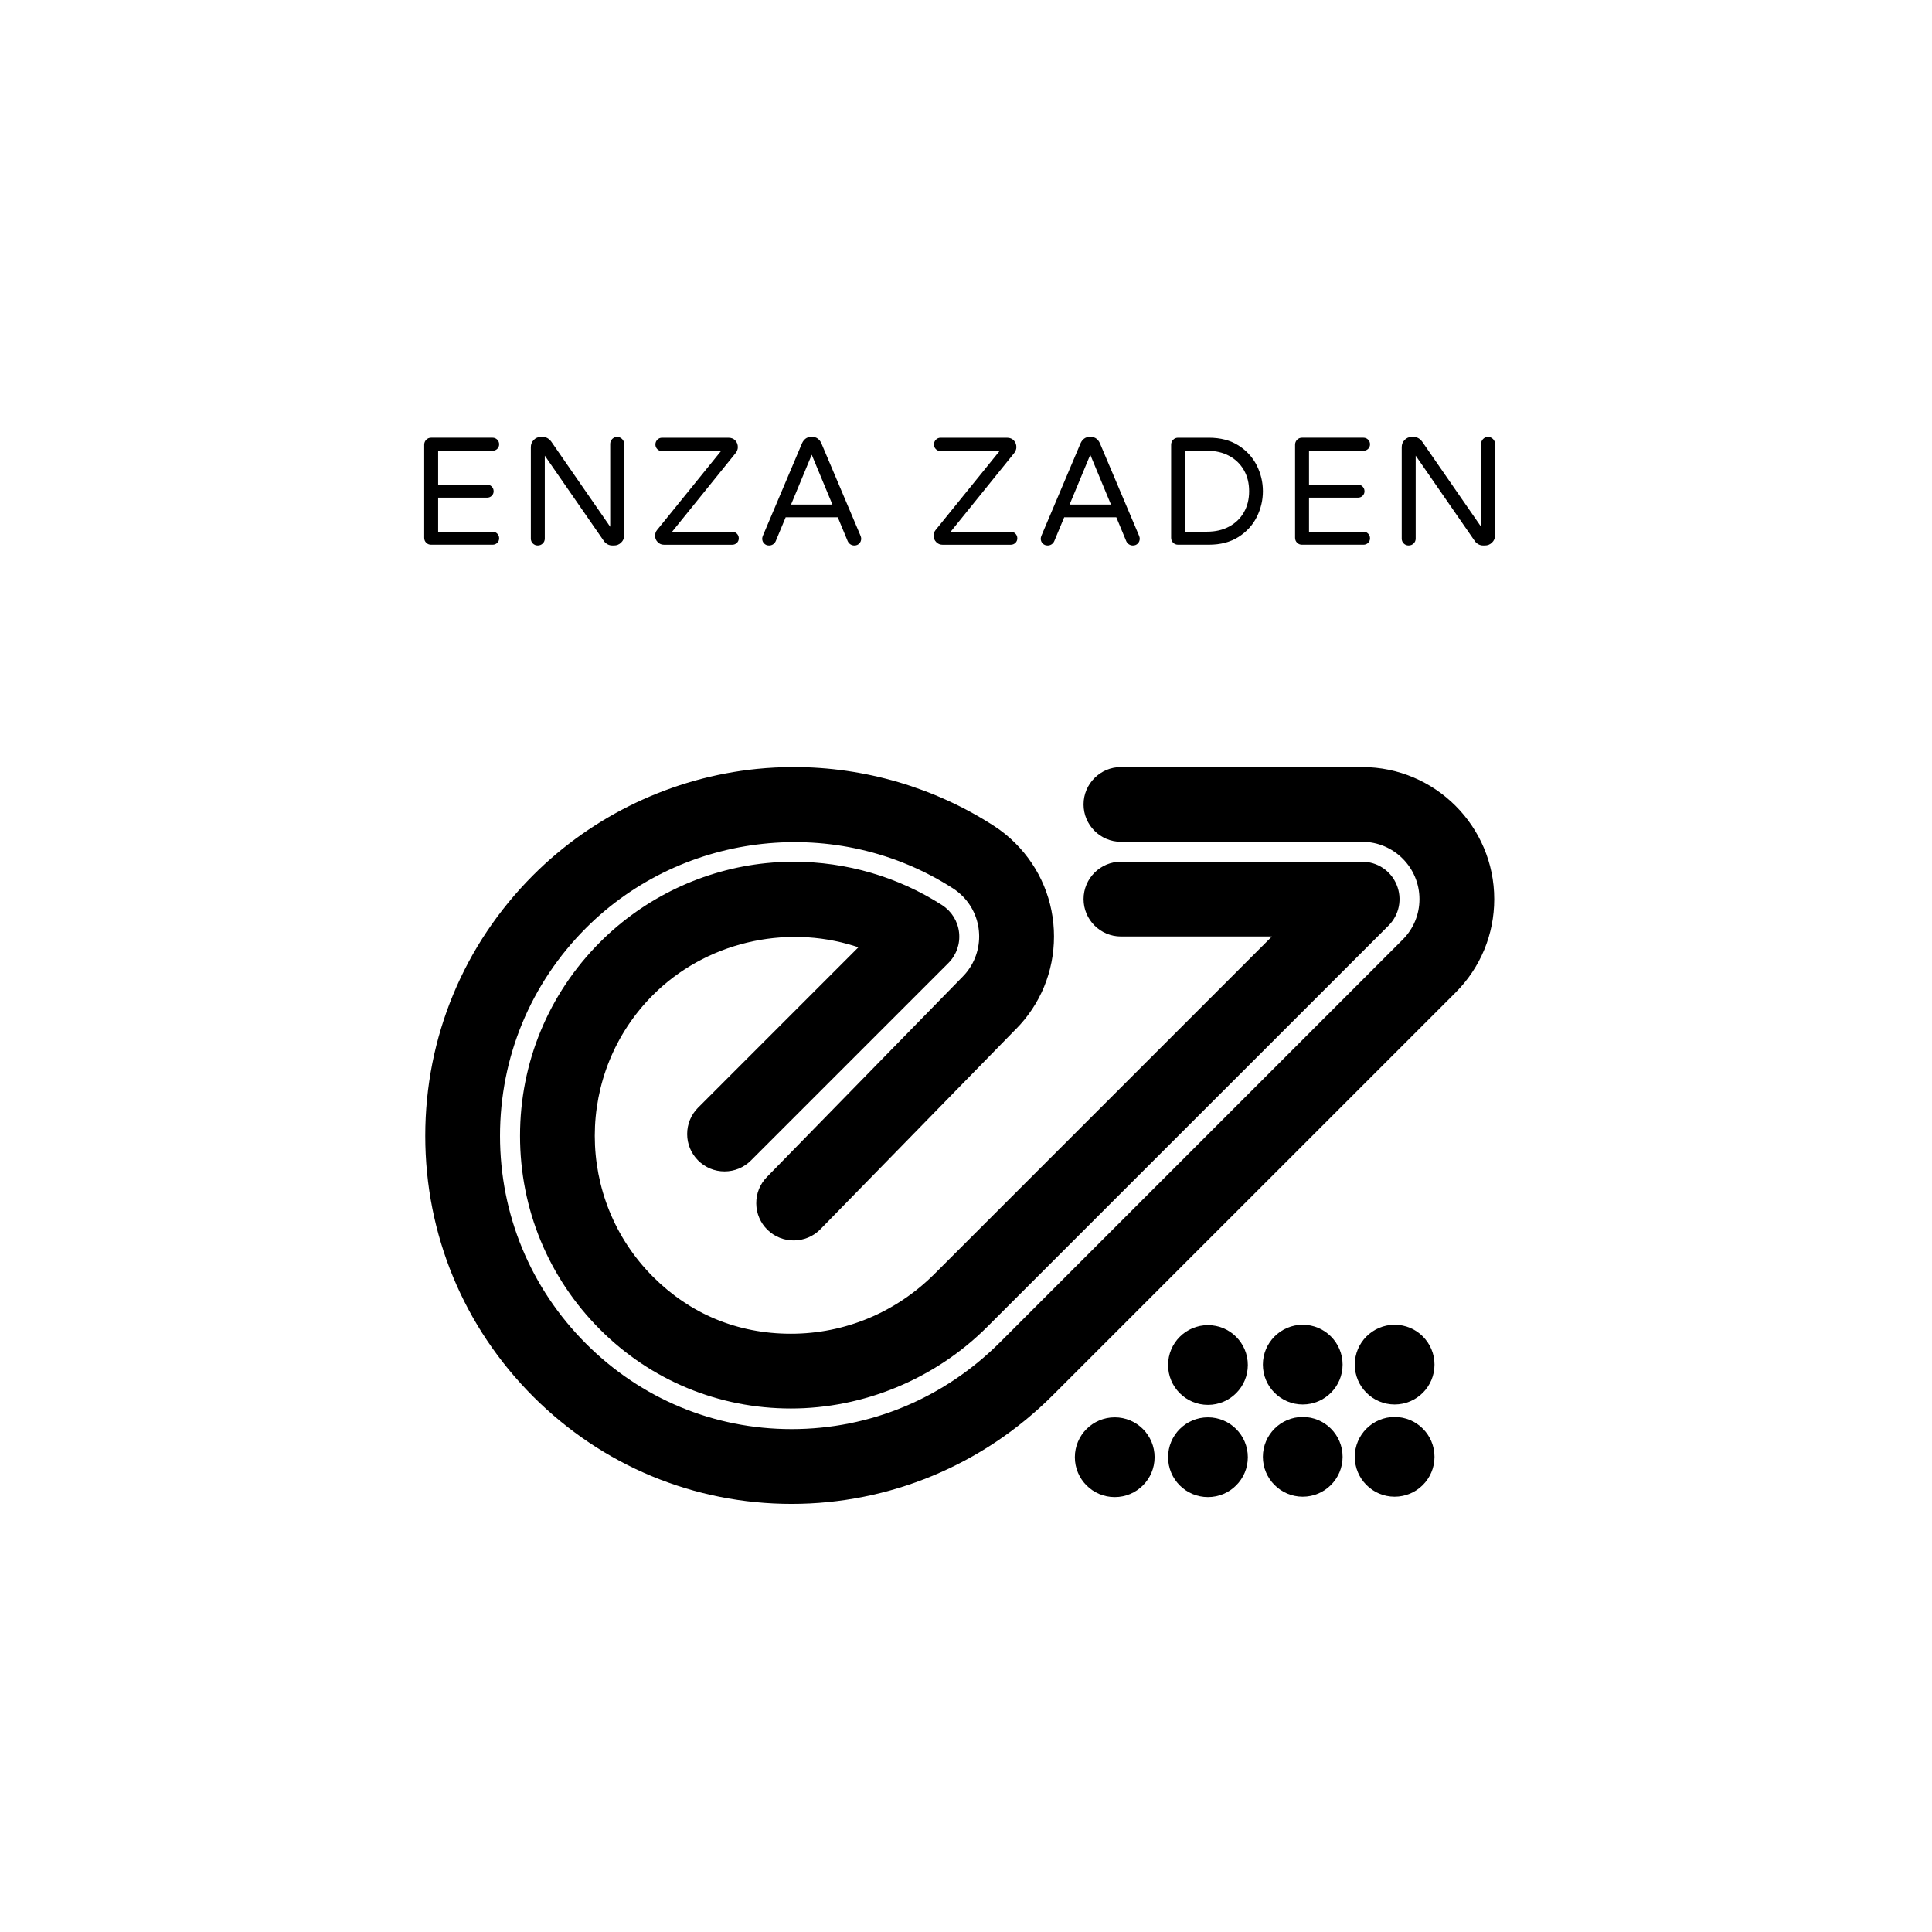 <?xml version="1.0" encoding="UTF-8"?><svg id="Layer_1" xmlns="http://www.w3.org/2000/svg" viewBox="0 0 1600 1600"><path d="M956.19,1206.8c0,18.23-14.78,33.02-33.02,33.02s-33.02-14.78-33.02-33.02,14.78-33.02,33.02-33.02,33.02,14.78,33.02,33.02"/><path d="M1033.4,1206.8c0,18.23-14.78,33.02-33.02,33.02s-33.02-14.78-33.02-33.02,14.78-33.02,33.02-33.02,33.02,14.78,33.02,33.02"/><path d="M578.15,917.27c-5.85,5.86-9.07,13.63-9.07,21.89s3.23,16.04,9.07,21.88c5.85,5.86,13.63,9.07,21.89,9.07s16.04-3.22,21.88-9.07l163.47-163.47c6.65-6.65,9.88-15.83,8.88-25.2-1-9.32-6.11-17.61-14.01-22.75-36.53-23.5-79.47-35.96-122.94-35.96-7.58,0-15.18,.38-22.76,1.15-51.84,5.27-100.68,28.48-137.51,65.33-42.8,42.79-66.38,99.79-66.38,160.5s23.57,117.71,66.38,160.52c42.11,42.1,98.2,65.29,157.94,65.29s119.07-24.05,162.72-67.73l332.28-332.23c8.86-8.89,11.48-22.13,6.66-33.74-4.79-11.61-16.01-19.11-28.6-19.11h-199.74c-17.07,0-30.95,13.89-30.95,30.96s13.89,30.96,30.95,30.96h125.04l-279.41,279.41c-32,31.97-74.23,49.57-118.95,49.57s-83.76-16.74-114.16-47.15c-64.35-64.38-64.35-169.11,0-233.46,43.01-43.01,108.55-58.87,166.97-40.42l3.1,.99-2.29,2.29c-42.07,42.08-130.45,130.48-130.45,130.48"/><path d="M1128.08,635.24h-199.76c-17.07,0-30.97,13.88-30.97,30.94s13.89,30.96,30.97,30.96h199.76c26.17,0,47.46,21.3,47.46,47.48,0,12.67-4.94,24.59-13.89,33.53l-333.4,333.41c-46.38,46.4-107.7,71.97-172.66,71.97h-.12c-64.12,0-124.53-25.1-170.09-70.69-45.98-45.95-71.29-107.1-71.29-172.19s25.31-126.22,71.29-172.17c80.61-80.6,208.51-94.31,304.12-32.57,2.68,1.75,5.23,3.82,7.61,6.18,18.39,18.42,18.39,48.4,.02,66.85-.18,.18-162.01,165.79-162.01,165.79-5.79,5.91-8.92,13.71-8.82,21.99,.09,8.26,3.39,15.98,9.29,21.76,12.22,11.91,31.89,11.7,43.84-.48l161.69-165.56,.03,.03c20.46-20.62,31.73-47.93,31.73-76.95s-11.36-56.57-31.98-77.19c-5.53-5.53-11.53-10.39-17.82-14.4-49.21-31.81-107.12-48.68-165.75-48.68-10.15,0-20.33,.5-30.48,1.52-69.78,7.04-135.56,38.27-185.23,87.94-57.68,57.65-89.44,134.33-89.44,215.94s31.76,158.29,89.44,215.99c57.27,57.27,133.26,88.81,213.98,88.81s158.36-32,216.44-90.11l333.4-333.37c20.66-20.66,32.03-48.13,32.03-77.34,0-60.31-49.07-109.38-109.38-109.38"/><path d="M1078.87,1173.46c-18.2,0-33.01,14.81-33.01,33.02s14.8,33.02,33.01,33.02,33.02-14.81,33.02-33.02-14.81-33.02-33.02-33.02"/><path d="M1154.99,1173.46c-18.21,0-33.02,14.81-33.02,33.02s14.8,33.02,33.02,33.02,33.01-14.81,33.01-33.02-14.8-33.02-33.01-33.02"/><path d="M1033.4,1130.44c0,18.23-14.78,33.02-33.02,33.02s-33.02-14.78-33.02-33.02,14.78-33.02,33.02-33.02,33.02,14.78,33.02,33.02"/><path d="M1078.87,1097.1c-18.2,0-33.01,14.81-33.01,33.02s14.8,33.02,33.01,33.02,33.02-14.81,33.02-33.02-14.81-33.02-33.02-33.02"/><path d="M1154.99,1097.1c-18.21,0-33.02,14.81-33.02,33.02s14.8,33.02,33.02,33.02,33.01-14.81,33.01-33.02-14.8-33.02-33.01-33.02"/><path d="M352.96,449.43c-1.1-1.1-1.65-2.46-1.65-4.06v-77.03c0-1.6,.55-2.98,1.65-4.12,1.1-1.14,2.46-1.71,4.06-1.71h50.89c1.51,0,2.81,.53,3.87,1.59,1.05,1.05,1.59,2.35,1.59,3.87s-.53,2.79-1.59,3.81c-1.06,1.01-2.35,1.52-3.87,1.52h-45.06v28.04h40.49c1.51,0,2.81,.53,3.87,1.59,1.05,1.06,1.59,2.35,1.59,3.87s-.53,2.79-1.59,3.81c-1.06,1.01-2.35,1.52-3.87,1.52h-40.49v28.17h45.06c1.51,0,2.81,.53,3.87,1.59,1.05,1.06,1.59,2.35,1.59,3.87s-.53,2.79-1.59,3.81c-1.06,1.02-2.35,1.52-3.87,1.52h-50.89c-1.6,0-2.96-.55-4.06-1.65"/><path d="M441.27,450.07c-1.1-1.1-1.65-2.46-1.65-4.06v-75.76c0-2.28,.8-4.25,2.41-5.9,1.6-1.65,3.56-2.48,5.84-2.48h1.65c2.71,0,5.03,1.27,6.98,3.81l48.85,70.55v-68.52c0-1.61,.55-2.98,1.65-4.13,1.11-1.14,2.46-1.71,4.07-1.71s2.98,.57,4.12,1.71c1.15,1.15,1.71,2.52,1.71,4.13v75.75c0,2.28-.82,4.24-2.47,5.84-1.65,1.61-3.61,2.41-5.9,2.41h-1.52c-1.35,0-2.61-.31-3.8-.95-1.19-.64-2.16-1.46-2.92-2.47l-49.12-70.94v68.65c0,1.6-.57,2.96-1.7,4.06-1.15,1.1-2.52,1.65-4.13,1.65s-2.96-.55-4.06-1.65"/><path d="M544.69,448.93c-1.44-1.44-2.16-3.17-2.16-5.2,0-1.86,.5-3.42,1.52-4.69l53.04-65.47h-48.85c-1.53,0-2.82-.53-3.87-1.59-1.06-1.06-1.59-2.35-1.59-3.87s.53-2.83,1.59-3.93c1.05-1.1,2.34-1.65,3.87-1.65h55.07c2.37,0,4.25,.76,5.65,2.28,1.4,1.53,2.09,3.39,2.09,5.59,0,.84-.19,1.73-.57,2.67-.38,.93-.86,1.73-1.46,2.4l-52.4,64.85h49.74c1.52,0,2.81,.53,3.87,1.59,1.06,1.06,1.59,2.34,1.59,3.87s-.53,2.79-1.59,3.81c-1.06,1.01-2.35,1.52-3.87,1.52h-56.46c-2.04,0-3.77-.71-5.2-2.16"/><path d="M632.81,450.07c-1.06-1.1-1.59-2.46-1.59-4.06,0-.68,.22-1.53,.64-2.54l32.36-76.38c.68-1.52,1.62-2.77,2.85-3.74,1.23-.97,2.73-1.46,4.51-1.46h1.27c1.77,0,3.27,.49,4.51,1.46,1.22,.97,2.17,2.22,2.85,3.74l32.36,76.38c.42,1.01,.64,1.86,.64,2.54,0,1.6-.53,2.96-1.59,4.06-1.06,1.1-2.43,1.65-4.12,1.65-1.19,0-2.27-.32-3.23-.95-.98-.64-1.71-1.51-2.23-2.61l-8.24-19.8h-43.14l-8.25,19.8c-.5,1.1-1.25,1.97-2.22,2.61-.97,.63-2.05,.95-3.23,.95-1.69,0-3.07-.55-4.12-1.65m22.27-32.23h34.26l-17.13-41.23-17.13,41.23Z"/><path d="M775.37,448.93c-1.44-1.44-2.16-3.17-2.16-5.2,0-1.86,.5-3.42,1.52-4.69l53.04-65.47h-48.85c-1.52,0-2.82-.53-3.87-1.59-1.06-1.06-1.59-2.35-1.59-3.87s.53-2.83,1.59-3.93c1.05-1.1,2.35-1.65,3.87-1.65h55.07c2.36,0,4.25,.76,5.65,2.28,1.4,1.53,2.09,3.39,2.09,5.59,0,.84-.19,1.73-.57,2.67-.38,.93-.86,1.73-1.45,2.4l-52.41,64.85h49.74c1.52,0,2.81,.53,3.87,1.59,1.06,1.06,1.59,2.34,1.59,3.87s-.53,2.79-1.59,3.81c-1.06,1.01-2.35,1.52-3.87,1.52h-56.46c-2.04,0-3.77-.71-5.2-2.16"/><path d="M863.49,450.07c-1.06-1.1-1.59-2.46-1.59-4.06,0-.68,.22-1.53,.64-2.54l32.35-76.38c.68-1.52,1.63-2.77,2.86-3.74,1.23-.97,2.73-1.46,4.51-1.46h1.27c1.77,0,3.27,.49,4.51,1.46,1.22,.97,2.17,2.22,2.85,3.74l32.36,76.38c.42,1.01,.64,1.86,.64,2.54,0,1.6-.53,2.96-1.59,4.06-1.06,1.1-2.43,1.65-4.12,1.65-1.19,0-2.27-.32-3.23-.95-.98-.64-1.71-1.51-2.23-2.61l-8.24-19.8h-43.14l-8.25,19.8c-.5,1.1-1.25,1.97-2.22,2.61-.97,.63-2.05,.95-3.23,.95-1.7,0-3.07-.55-4.12-1.65m22.27-32.23h34.26l-17.13-41.23-17.13,41.23Z"/><path d="M971.53,449.43c-1.1-1.1-1.65-2.46-1.65-4.06v-77.03c0-1.6,.55-2.97,1.65-4.12,1.1-1.14,2.46-1.7,4.06-1.7h25.51c9.64,0,17.83,2.13,24.55,6.4,6.72,4.28,11.77,9.8,15.16,16.56,3.38,6.77,5.07,13.87,5.07,21.31s-1.69,14.55-5.07,21.32c-3.38,6.77-8.44,12.29-15.16,16.56-6.73,4.27-14.91,6.41-24.55,6.41h-25.51c-1.6,0-2.96-.55-4.06-1.65m28.17-9.14c6.93,0,13.02-1.41,18.27-4.25,5.25-2.83,9.31-6.77,12.18-11.8,2.88-5.03,4.32-10.85,4.32-17.45s-1.44-12.41-4.32-17.44c-2.87-5.03-6.93-8.97-12.18-11.8-5.24-2.84-11.33-4.25-18.27-4.25h-18.27v67h18.27Z"/><path d="M1074.18,449.43c-1.1-1.1-1.65-2.46-1.65-4.06v-77.03c0-1.6,.55-2.98,1.65-4.12,1.1-1.14,2.46-1.71,4.06-1.71h50.89c1.51,0,2.81,.53,3.87,1.59s1.59,2.35,1.59,3.87-.53,2.79-1.59,3.81c-1.06,1.01-2.35,1.52-3.87,1.52h-45.06v28.04h40.49c1.51,0,2.81,.53,3.87,1.59,1.05,1.06,1.59,2.35,1.59,3.87s-.53,2.79-1.59,3.81c-1.06,1.01-2.35,1.52-3.87,1.52h-40.49v28.17h45.06c1.51,0,2.81,.53,3.87,1.59,1.05,1.06,1.59,2.35,1.59,3.87s-.53,2.79-1.59,3.81c-1.06,1.02-2.35,1.52-3.87,1.52h-50.89c-1.6,0-2.96-.55-4.06-1.65"/><path d="M1162.5,450.07c-1.1-1.1-1.65-2.46-1.65-4.06v-75.76c0-2.28,.8-4.25,2.41-5.9,1.6-1.65,3.56-2.48,5.84-2.48h1.65c2.71,0,5.03,1.27,6.98,3.81l48.85,70.55v-68.52c0-1.61,.55-2.98,1.65-4.13,1.11-1.14,2.46-1.71,4.07-1.71s2.98,.57,4.12,1.71c1.15,1.15,1.71,2.52,1.71,4.13v75.75c0,2.28-.82,4.24-2.47,5.84-1.65,1.61-3.61,2.41-5.9,2.41h-1.52c-1.35,0-2.61-.31-3.8-.95-1.19-.64-2.16-1.46-2.92-2.47l-49.11-70.94v68.65c0,1.6-.57,2.96-1.71,4.06-1.15,1.1-2.52,1.65-4.13,1.65s-2.96-.55-4.06-1.65"/></svg>